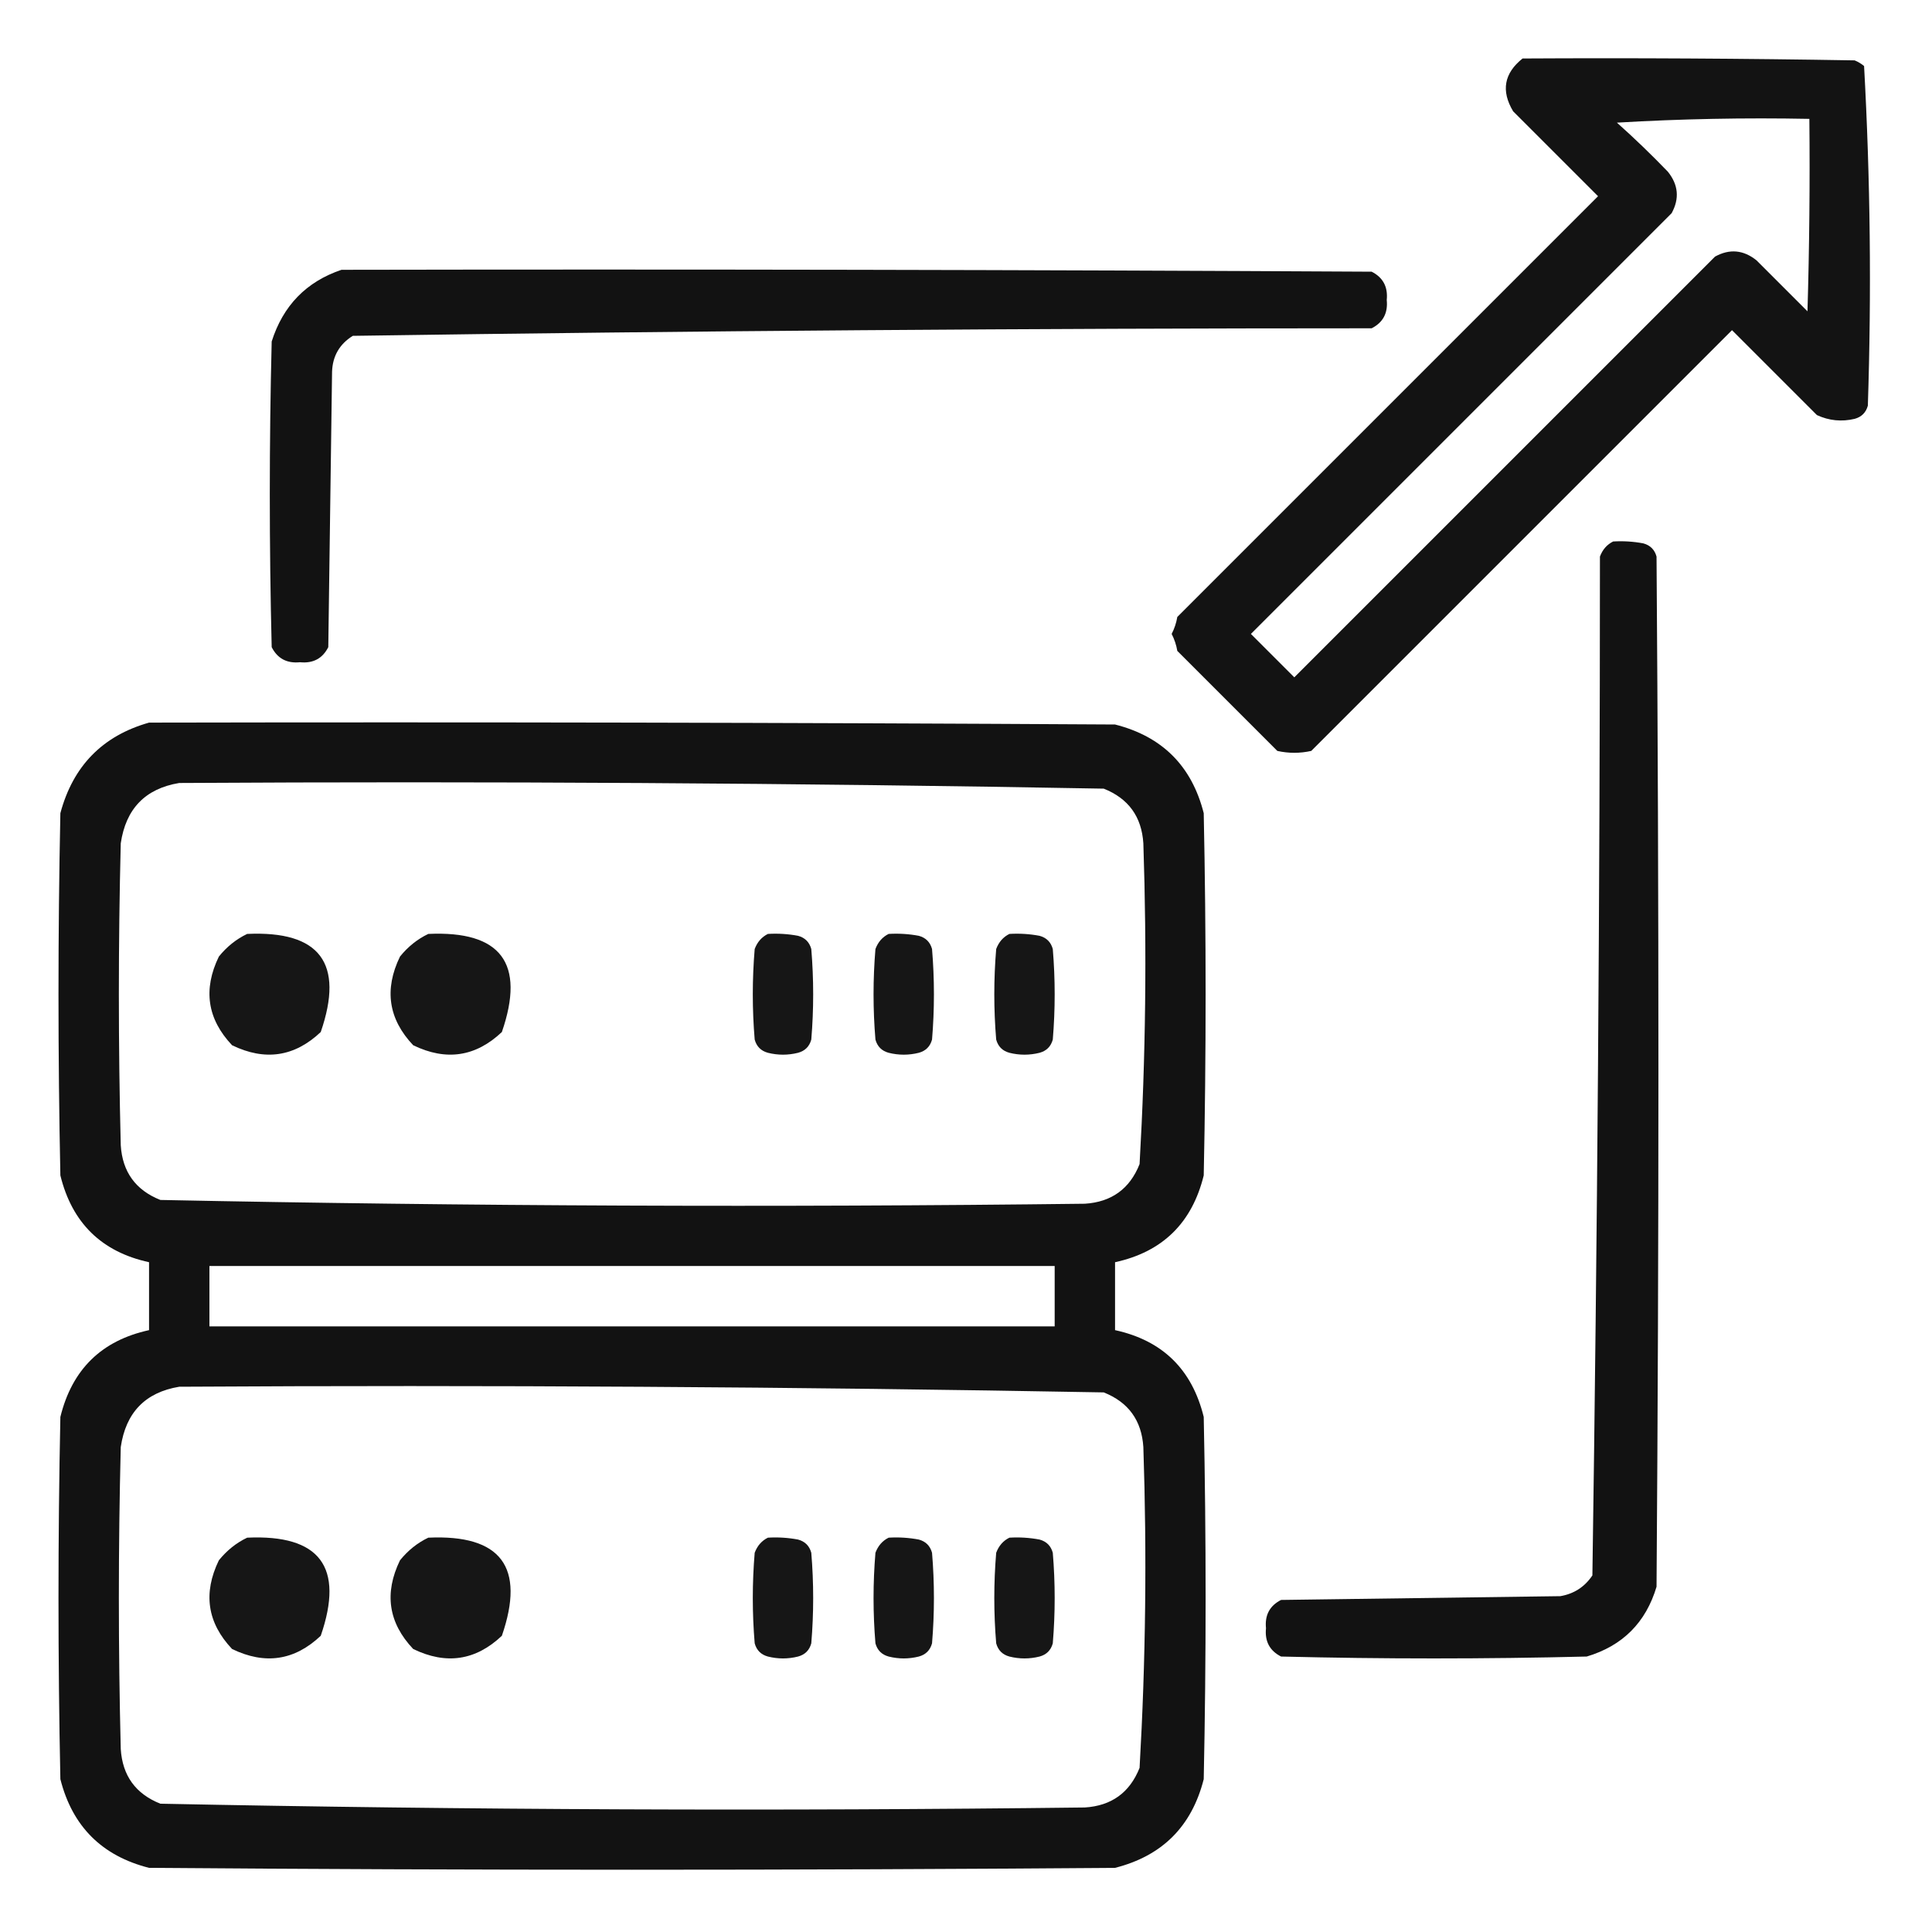 <?xml version="1.0" encoding="UTF-8"?>
<!DOCTYPE svg PUBLIC "-//W3C//DTD SVG 1.1//EN" "http://www.w3.org/Graphics/SVG/1.1/DTD/svg11.dtd">
<svg xmlns="http://www.w3.org/2000/svg" version="1.1" width="512px" height="512px" style="shape-rendering:geometricPrecision; text-rendering:geometricPrecision; image-rendering:optimizeQuality; fill-rule:evenodd; clip-rule:evenodd" xmlns:xlink="http://www.w3.org/1999/xlink">
<g><path style="opacity:0.992" fill="#121212" d="M 403.5,15.5 C 432.835,15.333 462.169,15.5 491.5,16C 492.416,16.374 493.25,16.874 494,17.5C 495.651,47.414 495.984,77.414 495,107.5C 494.5,109.333 493.333,110.5 491.5,111C 488.036,111.817 484.702,111.483 481.5,110C 474,102.5 466.5,95 459,87.5C 421.833,124.667 384.667,161.833 347.5,199C 344.5,199.667 341.5,199.667 338.5,199C 329.667,190.167 320.833,181.333 312,172.5C 311.727,170.899 311.227,169.399 310.5,168C 311.227,166.601 311.727,165.101 312,163.5C 349.167,126.333 386.333,89.167 423.5,52C 416,44.5 408.5,37 401,29.5C 397.752,24.084 398.585,19.418 403.5,15.5 Z M 428.5,32.5 C 445.325,31.503 462.325,31.17 479.5,31.5C 479.667,48.503 479.5,65.503 479,82.5C 474.5,78 470,73.5 465.5,69C 462.033,66.213 458.366,65.88 454.5,68C 417.333,105.167 380.167,142.333 343,179.5C 339.167,175.667 335.333,171.833 331.5,168C 368.667,130.833 405.833,93.667 443,56.5C 445.12,52.634 444.786,48.967 442,45.5C 437.631,40.963 433.131,36.63 428.5,32.5 Z"/></g>
<g><path style="opacity:0.997" fill="#121212" d="M 90.5,71.5 C 181.501,71.333 272.501,71.5 363.5,72C 366.516,73.529 367.849,76.029 367.5,79.5C 367.849,82.971 366.516,85.471 363.5,87C 273.457,87.01 183.457,87.677 93.5,89C 89.982,91.186 88.148,94.353 88,98.5C 87.667,122.833 87.333,147.167 87,171.5C 85.471,174.516 82.971,175.849 79.5,175.5C 76.029,175.849 73.529,174.516 72,171.5C 71.333,144.5 71.333,117.5 72,90.5C 75.017,80.984 81.184,74.65 90.5,71.5 Z"/></g>
<g><path style="opacity:0.996" fill="#121212" d="M 427.5,143.5 C 430.187,143.336 432.854,143.503 435.5,144C 437.333,144.5 438.5,145.667 439,147.5C 439.667,238.5 439.667,329.5 439,420.5C 436.167,430 430,436.167 420.5,439C 393.5,439.667 366.5,439.667 339.5,439C 336.484,437.471 335.151,434.971 335.5,431.5C 335.151,428.029 336.484,425.529 339.5,424C 364.167,423.667 388.833,423.333 413.5,423C 417.115,422.386 419.949,420.553 422,417.5C 423.321,327.535 423.987,237.535 424,147.5C 424.69,145.65 425.856,144.316 427.5,143.5 Z"/></g>
<g><path style="opacity:0.995" fill="#121212" d="M 39.5,191.5 C 124.834,191.333 210.167,191.5 295.5,192C 308,195.167 315.833,203 319,215.5C 319.667,247.5 319.667,279.5 319,311.5C 315.907,324.094 308.073,331.761 295.5,334.5C 295.5,340.5 295.5,346.5 295.5,352.5C 308.073,355.239 315.907,362.906 319,375.5C 319.667,407.5 319.667,439.5 319,471.5C 315.833,484 308,491.833 295.5,495C 210.167,495.667 124.833,495.667 39.5,495C 27,491.833 19.167,484 16,471.5C 15.333,439.5 15.333,407.5 16,375.5C 19.093,362.906 26.927,355.239 39.5,352.5C 39.5,346.5 39.5,340.5 39.5,334.5C 26.927,331.761 19.093,324.094 16,311.5C 15.333,279.5 15.333,247.5 16,215.5C 19.349,202.985 27.182,194.985 39.5,191.5 Z M 47.5,207.5 C 129.203,207.014 210.87,207.514 292.5,209C 299.053,211.601 302.553,216.434 303,223.5C 303.958,251.874 303.624,280.207 302,308.5C 299.399,315.053 294.566,318.553 287.5,319C 205.798,319.986 124.131,319.653 42.5,318C 35.947,315.399 32.447,310.566 32,303.5C 31.333,276.833 31.333,250.167 32,223.5C 33.346,214.322 38.513,208.989 47.5,207.5 Z M 55.5,335.5 C 130.167,335.5 204.833,335.5 279.5,335.5C 279.5,340.833 279.5,346.167 279.5,351.5C 204.833,351.5 130.167,351.5 55.5,351.5C 55.5,346.167 55.5,340.833 55.5,335.5 Z M 47.5,367.5 C 129.203,367.014 210.87,367.514 292.5,369C 299.053,371.601 302.553,376.434 303,383.5C 303.958,411.874 303.624,440.207 302,468.5C 299.399,475.053 294.566,478.553 287.5,479C 205.798,479.986 124.131,479.653 42.5,478C 35.947,475.399 32.447,470.566 32,463.5C 31.333,436.833 31.333,410.167 32,383.5C 33.346,374.322 38.513,368.989 47.5,367.5 Z"/></g>
<g><path style="opacity:0.978" fill="#121212" d="M 65.5,247.5 C 84.778,246.61 91.278,255.276 85,273.5C 78.055,280.069 70.222,281.236 61.5,277C 54.931,270.055 53.764,262.222 58,253.5C 60.114,250.879 62.614,248.879 65.5,247.5 Z"/></g>
<g><path style="opacity:0.978" fill="#121212" d="M 113.5,247.5 C 132.778,246.61 139.278,255.276 133,273.5C 126.055,280.069 118.222,281.236 109.5,277C 102.931,270.055 101.764,262.222 106,253.5C 108.114,250.879 110.614,248.879 113.5,247.5 Z"/></g>
<g><path style="opacity:0.977" fill="#121212" d="M 203.5,247.5 C 206.187,247.336 208.854,247.503 211.5,248C 213.333,248.5 214.5,249.667 215,251.5C 215.667,259.5 215.667,267.5 215,275.5C 214.5,277.333 213.333,278.5 211.5,279C 208.833,279.667 206.167,279.667 203.5,279C 201.667,278.5 200.5,277.333 200,275.5C 199.333,267.5 199.333,259.5 200,251.5C 200.69,249.65 201.856,248.316 203.5,247.5 Z"/></g>
<g><path style="opacity:0.977" fill="#121212" d="M 235.5,247.5 C 238.187,247.336 240.854,247.503 243.5,248C 245.333,248.5 246.5,249.667 247,251.5C 247.667,259.5 247.667,267.5 247,275.5C 246.5,277.333 245.333,278.5 243.5,279C 240.833,279.667 238.167,279.667 235.5,279C 233.667,278.5 232.5,277.333 232,275.5C 231.333,267.5 231.333,259.5 232,251.5C 232.69,249.65 233.856,248.316 235.5,247.5 Z"/></g>
<g><path style="opacity:0.977" fill="#121212" d="M 267.5,247.5 C 270.187,247.336 272.854,247.503 275.5,248C 277.333,248.5 278.5,249.667 279,251.5C 279.667,259.5 279.667,267.5 279,275.5C 278.5,277.333 277.333,278.5 275.5,279C 272.833,279.667 270.167,279.667 267.5,279C 265.667,278.5 264.5,277.333 264,275.5C 263.333,267.5 263.333,259.5 264,251.5C 264.69,249.65 265.856,248.316 267.5,247.5 Z"/></g>
<g><path style="opacity:0.978" fill="#121212" d="M 65.5,407.5 C 84.778,406.61 91.278,415.276 85,433.5C 78.055,440.069 70.222,441.236 61.5,437C 54.931,430.055 53.764,422.222 58,413.5C 60.114,410.879 62.614,408.879 65.5,407.5 Z"/></g>
<g><path style="opacity:0.978" fill="#121212" d="M 113.5,407.5 C 132.778,406.61 139.278,415.276 133,433.5C 126.055,440.069 118.222,441.236 109.5,437C 102.931,430.055 101.764,422.222 106,413.5C 108.114,410.879 110.614,408.879 113.5,407.5 Z"/></g>
<g><path style="opacity:0.977" fill="#121212" d="M 203.5,407.5 C 206.187,407.336 208.854,407.503 211.5,408C 213.333,408.5 214.5,409.667 215,411.5C 215.667,419.5 215.667,427.5 215,435.5C 214.5,437.333 213.333,438.5 211.5,439C 208.833,439.667 206.167,439.667 203.5,439C 201.667,438.5 200.5,437.333 200,435.5C 199.333,427.5 199.333,419.5 200,411.5C 200.69,409.65 201.856,408.316 203.5,407.5 Z"/></g>
<g><path style="opacity:0.977" fill="#121212" d="M 235.5,407.5 C 238.187,407.336 240.854,407.503 243.5,408C 245.333,408.5 246.5,409.667 247,411.5C 247.667,419.5 247.667,427.5 247,435.5C 246.5,437.333 245.333,438.5 243.5,439C 240.833,439.667 238.167,439.667 235.5,439C 233.667,438.5 232.5,437.333 232,435.5C 231.333,427.5 231.333,419.5 232,411.5C 232.69,409.65 233.856,408.316 235.5,407.5 Z"/></g>
<g><path style="opacity:0.977" fill="#121212" d="M 267.5,407.5 C 270.187,407.336 272.854,407.503 275.5,408C 277.333,408.5 278.5,409.667 279,411.5C 279.667,419.5 279.667,427.5 279,435.5C 278.5,437.333 277.333,438.5 275.5,439C 272.833,439.667 270.167,439.667 267.5,439C 265.667,438.5 264.5,437.333 264,435.5C 263.333,427.5 263.333,419.5 264,411.5C 264.69,409.65 265.856,408.316 267.5,407.5 Z"/></g>
</svg>
